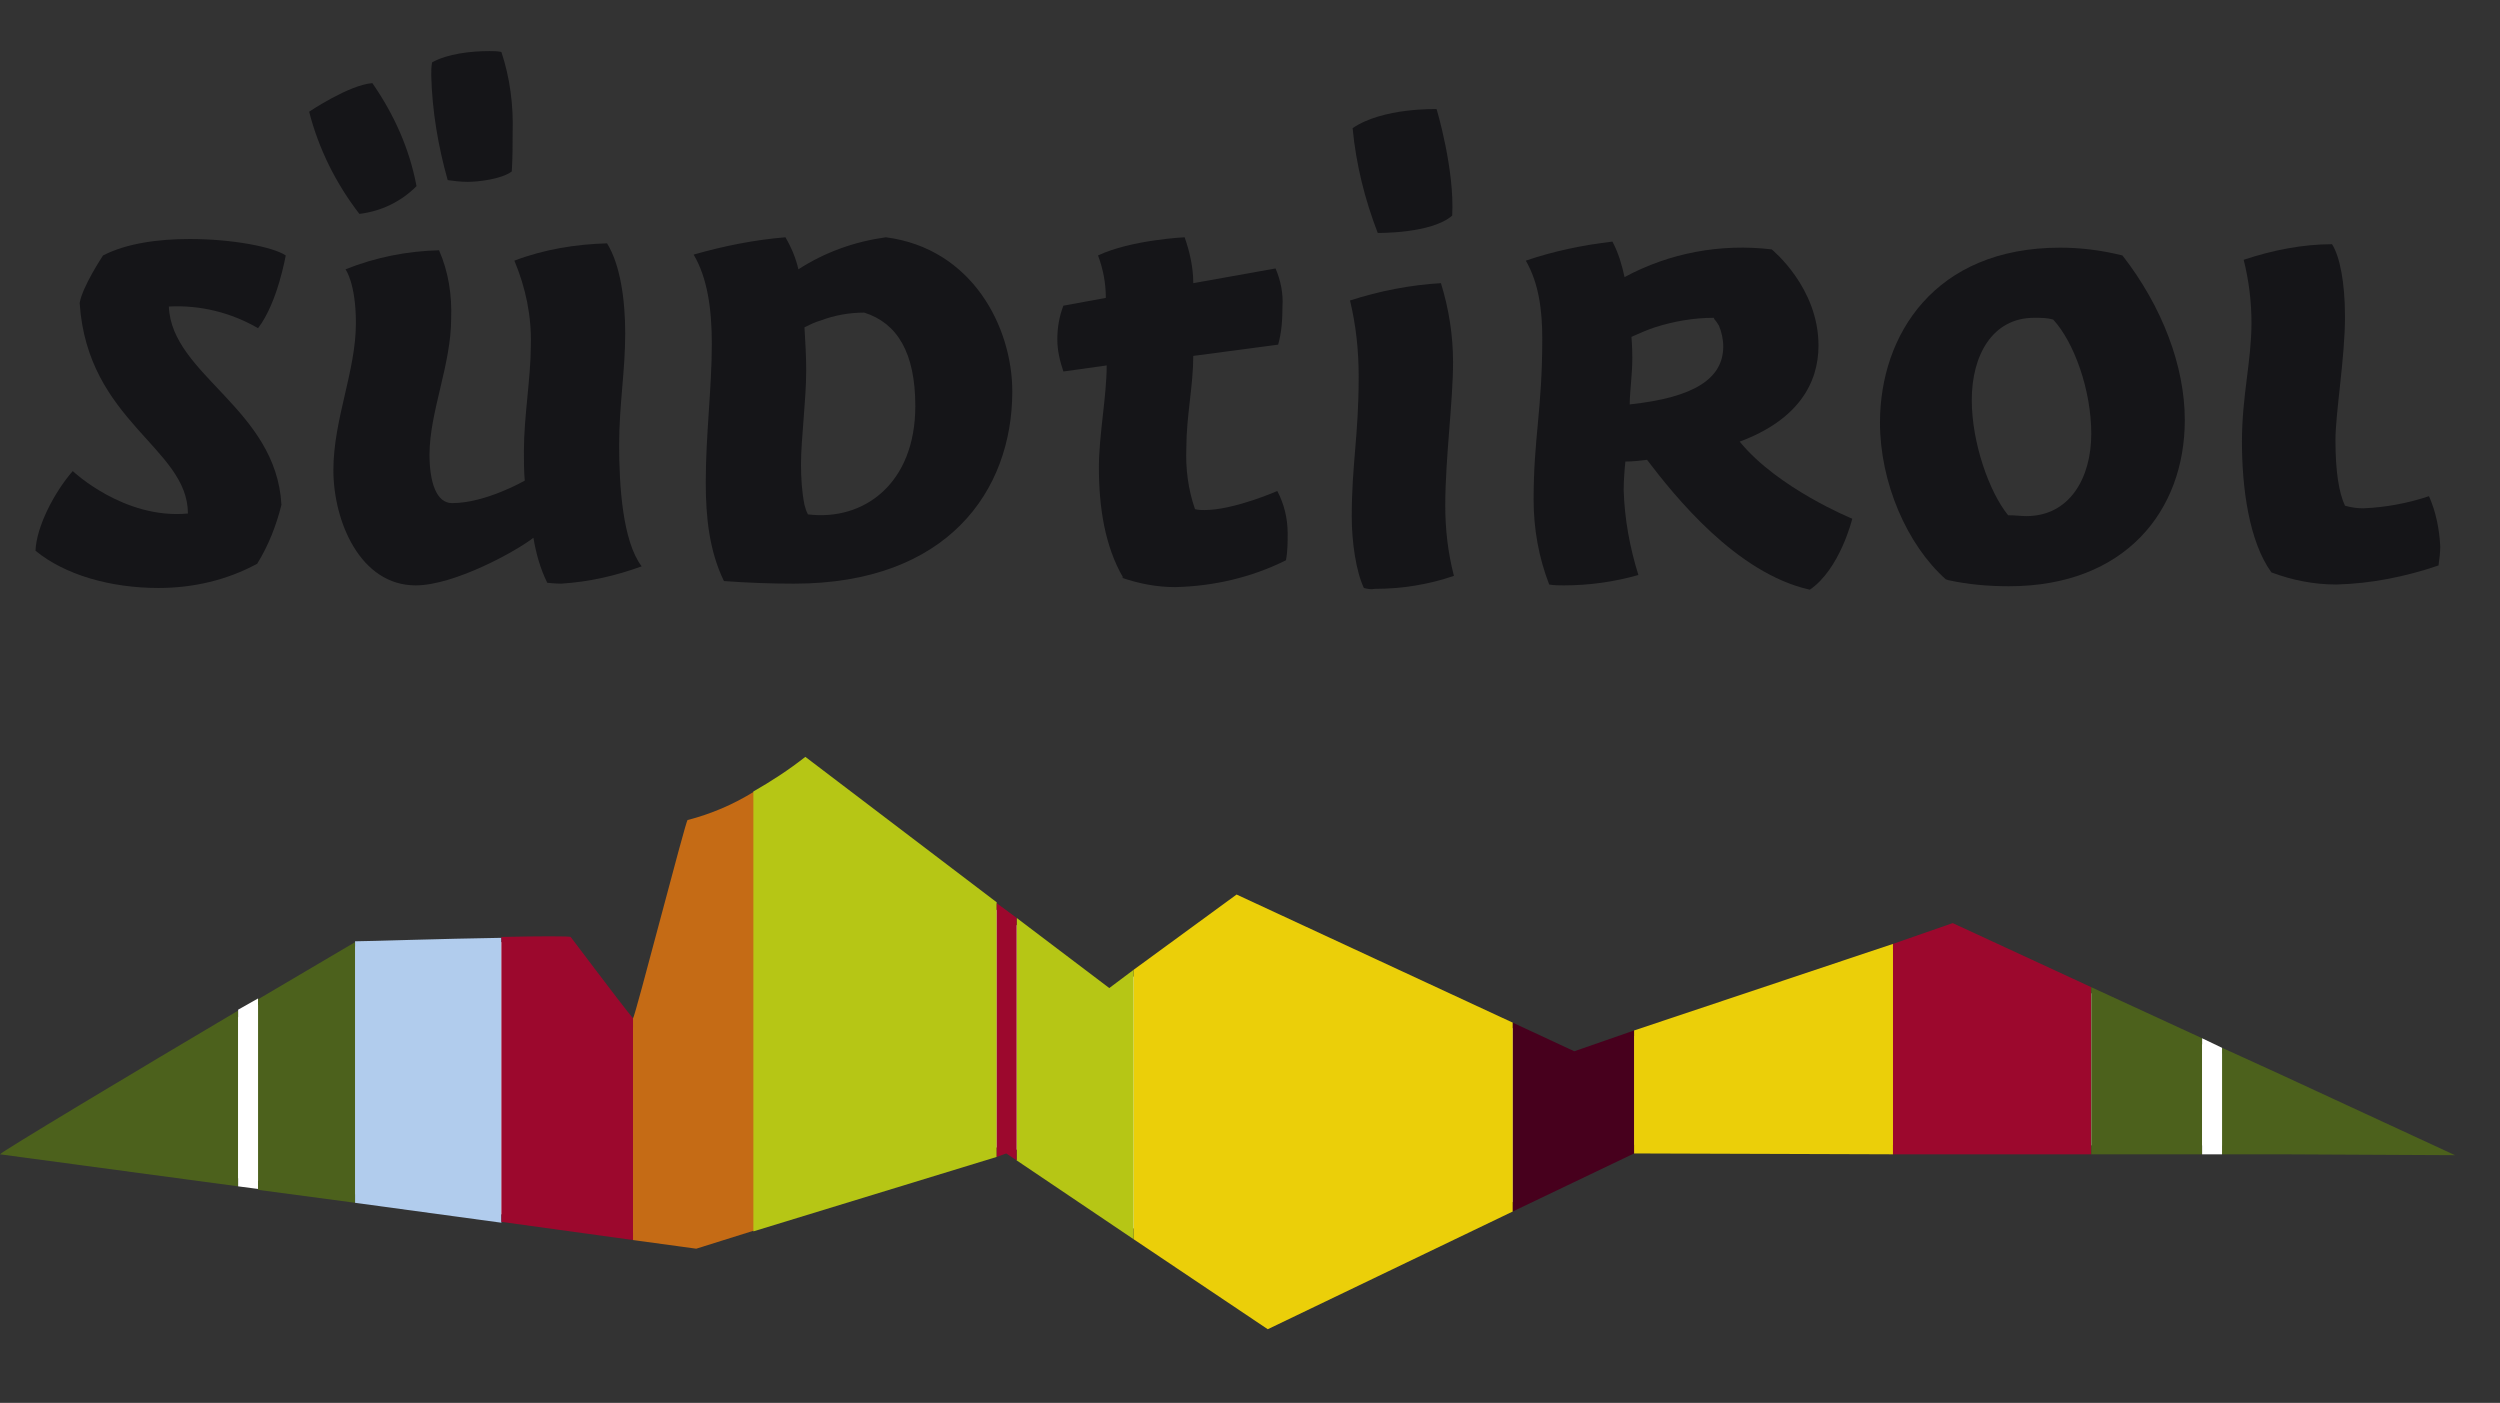<?xml version="1.0" encoding="utf-8"?>
<!-- Generator: Adobe Illustrator 21.0.2, SVG Export Plug-In . SVG Version: 6.00 Build 0)  -->
<svg version="1.1" id="Ebene_1" xmlns="http://www.w3.org/2000/svg" xmlns:xlink="http://www.w3.org/1999/xlink" x="0px" y="0px"
	 viewBox="0 0 288.7 162" style="enable-background:new 0 0 288.7 162;" xml:space="preserve">
<rect x="0" y="0" width="288.7" height="162" fill="#333333" stroke="none"/>
<style type="text/css">
	.st0{fill:#FFFFFF;}
	.st1{fill:#EBCF09;}
	.st2{fill:#47001D;}
	.st3{fill:#B1CCED;}
	.st4{fill:#C56B15;}
	.st5{fill:#9C082D;}
	.st6{fill:#B6C615;}
	.st7{fill:#4C611C;}
	.st8{fill:#151518;}
</style>
<title>SUED_DMSP_CMYK_N</title>
<g id="Unterfüllung">
	<path class="st0" d="M80.3,143.3L2.2,132.6c1.1-0.7,2.7-1.7,4.6-2.8c3.8-2.3,9-5.4,14.1-8.4L35,113l4.6-2.8l1.3-0.8l0.3-0.2h0.8
		l2.8-0.1l8.5-0.2c3.1-0.1,6.2-0.1,8.5-0.2h2.8h0.8l7.4,9.6c0,0,0.4,0.5,0.6,0.4s0.4-0.9,0.5-1.2l0.2-0.8l0.7-2.6
		c0.6-2.1,1.4-5,2.1-7.9s1.5-5.7,2.1-7.9l0.7-2.6l0.2-0.6c3.2-1,6.3-2.4,9.2-4.2c1.8-1.1,3.2-2.1,3.9-2.6l35,26.6l14.9-10.9l38.8,18
		l43.7-14.7l54.4,25l-91.3-0.1l-42.1,20.1l-30-20.2L80.3,143.3z"/>
	<path class="st0" d="M269.8,66.5c-2.3,0-4.7-0.4-6.9-1.2c-2.6-3.9-3-10.6-3-14.3c0-2.5,0.2-5,0.6-7.4c0.3-2.1,0.5-4.1,0.5-6.2
		c0-2.2-0.2-4.5-0.7-6.7c2.7-0.9,5.5-1.4,8.4-1.5c0.8,2.4,1.2,4.9,1.1,7.4c-0.1,2.8-0.3,5.6-0.6,8.4c-0.3,2.3-0.5,4.3-0.5,5.8
		c0,3.6,0.4,6.2,1.2,8l0.2,0.4l0.4,0.2c0.8,0.3,1.7,0.4,2.5,0.3c2.4-0.1,4.7-0.5,7-1.1c0.6,1.5,0.9,3,0.9,4.6c0,0.5,0,1-0.1,1.5
		C277.2,65.7,273.5,66.4,269.8,66.5z"/>
	<path class="st0" d="M231.9,66.6c-2.2,0-4.5-0.2-6.7-0.6c-4.4-3.9-7.2-10.7-7.2-17.2c0-8.8,5.2-19.2,19.8-19.2
		c2.2,0,4.5,0.3,6.6,0.8c4.3,5.6,6.8,12.2,6.8,18.1C251.2,59.5,243.6,66.6,231.9,66.6z M235,35.7c-5,0-8.2,4.1-8.2,10.5
		c0,5,1.9,11,4.5,13.9l0.2,0.3l0.4,0.1c0.7,0.1,1.4,0.2,2.2,0.2c5.2,0,8.5-4.1,8.5-10.5c0-5.1-2-10.9-4.7-13.9l-0.2-0.2l-0.3-0.1
		C236.6,35.8,235.8,35.7,235,35.7z"/>
	<path class="st0" d="M208.7,67.1c-8.4-2.2-15.4-11.4-17.8-14.5l-0.4-0.5l-0.6,0.1c-0.8,0.1-1.6,0.1-2.4,0.2h-0.9l-0.1,0.9
		c-0.1,0.9-0.2,2.3-0.2,3.4c0.1,3.1,0.6,6.1,1.5,9.1c-2.4,0.6-4.9,0.9-7.3,0.9c-0.4,0-0.8,0-1,0c-1-2.8-1.5-5.8-1.5-8.8
		c0-2.8,0.2-5.7,0.5-8.5c0.4-3.4,0.5-6.7,0.5-10.1c0.1-2.9-0.4-5.8-1.5-8.4c2.6-0.8,5.3-1.4,8-1.7c0.5,1,0.8,2.1,1,3.2l0.3,1.4
		l1.2-0.7c3.9-2.2,8.3-3.4,12.8-3.2c1.1,0,2.2,0,3.3,0.1c0.9,0.8,4.8,4.6,4.8,10.1c0,4.6-2.8,8.1-8.5,10.1l-1.3,0.5l0.9,1.1
		c3.7,4.6,10.2,7.8,12.5,8.9C212.2,62,210.9,65.3,208.7,67.1z M197.7,35.7c-2.3,0-4.7,0.4-6.9,1.1c-1,0.3-1.9,0.7-2.8,1.2l-0.6,0.3
		l0.1,0.7c0,0.2,0,0.8,0,2.4c0,1-0.1,2.1-0.2,3.1c-0.1,0.8-0.1,1.5-0.1,2.1v1.1l1.1-0.1c5-0.5,11.7-1.9,11.7-7.7c0-1-0.2-2-0.6-2.9
		c-0.1-0.3-0.3-0.5-0.5-0.8l-0.4-0.6H197.7z"/>
	<path class="st0" d="M158.9,67h-0.7c-0.8-2.3-1.1-4.8-1.1-7.2c0-3,0.2-5.2,0.4-7.6s0.4-5.1,0.4-8.6c0-2.7-0.3-5.5-0.8-8.1
		c2.8-0.8,5.7-1.4,8.7-1.6c0.7,2.6,1.1,5.3,1.1,8c0,2.2-0.2,4.8-0.4,7.5c-0.2,3-0.5,6.2-0.5,9.1c0,2.5,0.3,5,0.9,7.4
		C164.2,66.6,161.6,67,158.9,67z"/>
	<path class="st0" d="M159.8,25.9c-1.3-3.4-2.1-6.9-2.6-10.5c2.6-1.5,6.4-1.7,7.9-1.7c1,3.5,1.5,7.1,1.6,10.8
		C165.1,25.5,161.9,25.9,159.8,25.9z"/>
	<path class="st0" d="M135.9,66.9c-1.9,0-3.7-0.3-5.5-0.9c-1.6-3-2.4-6.9-2.4-11.9c0-2,0.2-4,0.4-6c0.2-1.9,0.4-3.8,0.4-5.8v-1.1
		l-5.3,0.7c-0.3-0.8-0.4-1.7-0.4-2.6c0-1,0.1-2,0.4-3l5.2-1v-0.9c0-1.5-0.3-2.9-0.7-4.3c2.6-0.9,5.3-1.4,8.1-1.6
		c0.4,1.4,0.7,2.9,0.7,4.4l0.1,1.1l9.8-1.8c0.3,1.1,0.4,2.2,0.4,3.2c0,1.2-0.1,2.3-0.3,3.5l-10,1.3v0.9c0,1.7-0.2,3.4-0.4,5.1
		c-0.2,1.8-0.4,3.7-0.4,5.6c-0.1,2.6,0.3,5.1,1.1,7.5l0.2,0.5l0.5,0.1c0.4,0.1,0.9,0.1,1.4,0.1c2.7-0.2,5.4-0.9,7.9-1.9
		c0.5,1.1,0.7,2.4,0.8,3.6c0,0.8,0,1.6-0.1,2.4C144.1,65.8,140,66.8,135.9,66.9z"/>
	<path class="st0" d="M91.7,66.5c-4,0-6.4-0.2-7.4-0.3c-1.5-3.4-1.7-7.2-1.7-10.5c0-2.8,0.2-5.5,0.4-8.2s0.3-5.3,0.3-7.8
		c0.1-3.3-0.4-6.6-1.6-9.7c2.8-0.7,5.7-1.2,8.6-1.5c0.4,0.9,0.8,1.9,1,2.9l0.4,1.4l1.2-0.9c2.9-1.8,6.2-3,9.6-3.5
		c8.9,1.2,13.6,9.4,13.6,16.8C115.9,55.5,109.6,66.5,91.7,66.5z M99.8,35.1c-1.8,0.1-3.6,0.4-5.3,0.9c-0.7,0.2-1.4,0.5-2,0.8
		l-0.6,0.3l0.1,0.7c0.1,1.6,0.2,3.2,0.1,4.9c0,1.7-0.1,3.8-0.3,5.8s-0.3,3.6-0.3,5.1c0,1.7,0.1,3.3,0.4,4.9c0.1,0.5,0.3,0.9,0.5,1.4
		l0.2,0.5l0.5,0.1c0.5,0.1,1.1,0.1,1.6,0.1l0,0c3.2,0,6.2-1.2,8.4-3.5c2.4-2.8,3.7-6.4,3.5-10.1c0-6.4-2.2-10.3-6.6-11.8L100,35
		L99.8,35.1z"/>
	<path class="st0" d="M48,66.6c-5.8,0-8.5-7.2-8.5-12.3c0.1-2.9,0.6-5.7,1.3-8.5c0.8-2.8,1.2-5.6,1.3-8.5c0.1-1.9-0.2-3.9-0.9-5.7
		c2.8-1,5.8-1.5,8.8-1.7c0.8,2.2,1.2,4.6,1.1,6.9c-0.1,2.7-0.5,5.4-1.2,8c-0.7,2.5-1.1,5.1-1.2,7.8c0,4.2,1.4,6.6,3.6,6.6
		c4.2,0,8.7-2.6,8.9-2.8l0.6-0.3l-0.1-0.7c-0.1-1.1-0.2-2.2-0.2-3.3c0-2,0.2-4.2,0.4-6.3s0.4-4.1,0.4-5.9c0-3.1-0.5-6.3-1.6-9.2
		c2.9-0.9,5.8-1.4,8.8-1.5c1.1,2.1,1.7,5.4,1.7,9.3c0,2.1-0.2,4.1-0.4,6.1s-0.4,4.3-0.4,6.8c0,6.2,0.7,10.8,2.1,13.4
		c-2.5,0.9-5.1,1.4-7.8,1.5c-0.3,0-0.6,0-0.9,0c-0.6-1.4-1-2.9-1.3-4.4l-0.3-1.7l-1.3,1.1C59,62.9,52.1,66.6,48,66.6z"/>
	<path class="st0" d="M41.9,23.7c-2.3-3.1-4-6.6-5.1-10.3c1.7-1.2,3.7-2.1,5.7-2.7c2.2,3.2,3.7,6.7,4.5,10.5
		C45.6,22.5,43.8,23.3,41.9,23.7z"/>
	<path class="st0" d="M54,20c-0.5,0-1,0-1.5-0.1c-1-3.7-1.5-7.4-1.6-11.2c0-0.4,0-0.6,0-0.8c1.8-0.7,3.7-1,5.7-0.9h0.7
		c0.8,2.7,1.1,5.6,1,8.4c0,1.1,0,2.6-0.1,3.9C56.7,19.7,55.4,20,54,20z"/>
	<path class="st0" d="M18.3,66.8c-5.1,0-10-1.4-13.1-3.8c0.5-2.7,1.7-5.2,3.4-7.3c1.8,1.4,6.3,4.6,11.9,4.6c0.4,0,0.9,0,1.3-0.1
		l0.9-0.1v-0.9c0-3.7-2.4-6.4-5-9.3c-3.3-3.6-6.9-7.7-7.5-15c0.5-1.7,1.3-3.3,2.3-4.8c3-1.2,6.2-1.8,9.4-1.7c3.4-0.1,6.8,0.4,10,1.4
		c-0.4,2.3-1.2,4.5-2.3,6.6c-2.7-1.4-5.8-2.2-8.9-2.2c-0.4,0-0.8,0-1.3,0l-1,0.1v1c0.1,4,2.9,7,5.9,10.1c3.3,3.5,6.8,7.1,7.1,12.7
		c-0.5,2.1-1.4,4.2-2.5,6.1C25.7,66,22,66.8,18.3,66.8z"/>
</g>
<g id="Panorama">
	<polygon class="st1" points="218.6,109 218.6,133.3 188.7,133.2 188.7,119 	"/>
	<polygon class="st1" points="174.7,139.9 146.4,153.5 130.9,143.1 130.9,112 142.8,103.3 174.7,118.1 	"/>
	<polygon class="st2" points="188.7,119 188.7,133.2 174.7,139.9 174.7,118.1 181.8,121.4 	"/>
	<path class="st3" d="M41,138.9v-30.2c1.4,0,10.2-0.3,16.9-0.4v32.9L41,138.9z"/>
	<path class="st4" d="M87.1,91.4v50.7l-6.7,2.1l-7.3-1c0,0,0-25.6,0-25.6c0.2,0,6.1-22.9,6.3-22.9C82.1,94,84.7,92.9,87.1,91.4z"/>
	<path class="st5" d="M73.1,117.6v25.6l-15.2-2.1v-32.9c4.4-0.1,7.9-0.1,8,0S71.3,115.4,73.1,117.6z"/>
	<polygon class="st5" points="241.5,114 241.5,133.3 218.6,133.3 218.6,109 225.5,106.6 	"/>
	<polygon class="st6" points="130.9,112 130.9,143.1 117.4,134 117.4,106 128.1,114.1 	"/>
	<path class="st6" d="M115.1,133.6l-28.1,8.6V91.4c2.1-1.2,4.1-2.5,6-4l22.1,16.8L115.1,133.6z"/>
	<polygon class="st5" points="115.1,133.6 115.1,104.3 117.4,106 117.4,134 116.2,133.2 	"/>
	<path class="st7" d="M27.5,137L0,133.3c0-0.2,15.5-9.5,27.5-16.6V137z"/>
	<polygon class="st0" points="27.5,137 27.5,116.6 29.8,115.3 29.8,137.3 	"/>
	<polygon class="st7" points="258.8,122 263.4,124.1 283.5,133.4 263.4,133.3 258.8,133.3 256.6,133.3 256.6,121 	"/>
	<polygon class="st7" points="254.3,133.3 241.5,133.3 241.5,114 254.3,119.9 	"/>
	<polygon class="st0" points="254.3,133.3 254.3,119.9 256.6,121 256.6,133.3 	"/>
	<path class="st7" d="M41,138.9l-11.2-1.5v-22l11.2-6.6V138.9z"/>
</g>
<g id="Südtirol">
	<path class="st8" d="M269.3,28.2c0.9,1.4,1.5,4.4,1.5,8.4c0,4.7-1.1,11.1-1.1,14.2c0,3.7,0.4,6.1,1.1,7.6c0.7,0.2,1.4,0.3,2.1,0.3
		c2.6-0.1,5.2-0.6,7.6-1.4c0.8,1.8,1.2,3.8,1.3,5.8c0,0.7-0.1,1.5-0.2,2.2c-3.8,1.3-7.8,2.1-11.8,2.2c-2.6,0-5.1-0.5-7.5-1.4
		c-2.6-3.6-3.4-9.8-3.4-15.1s1.1-9.3,1.1-13.7c0-2.5-0.3-4.9-0.9-7.3C262.4,28.9,265.9,28.2,269.3,28.2L269.3,28.2z"/>
	<path class="st8" d="M234,59.6c5,0,7.5-4.4,7.5-9.5s-2-10.6-4.4-13.2c-0.7-0.2-1.4-0.2-2.2-0.2c-4.8,0-7.2,4.3-7.2,9.5
		c0,4.9,2,10.6,4.2,13.3C232.7,59.5,233.4,59.6,234,59.6z M224.7,66.9c-4.5-4-7.6-11.2-7.6-18.1c0-10.1,6.3-20.2,20.8-20.2
		c2.4,0,4.8,0.3,7.2,0.9c4.6,5.9,7.2,12.8,7.2,19c0,10.5-6.9,19.2-20.3,19.2c-2.4,0-4.7-0.2-7-0.7L224.7,66.9z"/>
	<path class="st8" d="M198,36.9l-0.1-0.2c-2.3,0-4.6,0.4-6.8,1.1c-0.9,0.3-1.8,0.7-2.7,1.1c0,0.2,0.1,0.9,0.1,2.5
		c0,1.8-0.3,3.9-0.3,5.3c7.5-0.8,10.8-3,10.8-6.7c0-0.8-0.2-1.7-0.5-2.4C198.3,37.3,198.2,37.1,198,36.9z M210,39.9
		c0,4.4-2.4,8.6-9.1,11.1c4.4,5.4,13,8.9,13,8.9s-1.4,5.8-4.9,8.2c-8.5-1.9-15.6-10.8-18.8-15c-0.8,0.1-1.7,0.2-2.5,0.2
		c-0.1,0.9-0.2,2.3-0.2,3.3c0.1,3.3,0.7,6.6,1.7,9.8c-2.8,0.8-5.7,1.2-8.6,1.2c-0.6,0-1.1,0-1.7-0.1c-1.2-3.1-1.8-6.4-1.8-9.8
		c0-7.2,1-10.3,1-18.6c0-3.3-0.4-6.4-1.9-9c3.2-1.1,6.6-1.8,10-2.2c0.7,1.3,1.1,2.7,1.4,4.1c5.2-2.8,11.1-3.9,17-3.2
		C204.7,28.9,210,33.2,210,39.9L210,39.9z"/>
	<path class="st8" d="M157.5,67.9c-0.9-1.9-1.4-5.3-1.4-8.2c0-6.2,0.8-9.3,0.8-16.2c0-3-0.3-5.9-1-8.8c3.4-1.1,7-1.8,10.5-2
		c0.9,2.9,1.4,6,1.4,9.1c0,4.6-0.9,11.1-0.9,16.6c0,2.7,0.3,5.4,1,8.1c-2.9,1-6,1.5-9.1,1.5C158.3,68.1,157.9,68,157.5,67.9
		L157.5,67.9z"/>
	<path class="st8" d="M167.7,24.9c-2.4,2.1-8.6,2-8.6,2c-1.5-3.9-2.5-7.9-2.9-12.1c3.5-2.4,9.7-2.2,9.7-2.2S168,19.6,167.7,24.9z"/>
	<path class="st8" d="M129.7,66.7c-2.1-3.6-2.8-8.1-2.8-12.7c0-3.8,0.9-8.2,0.9-11.8l-5,0.7c-0.4-1.2-0.7-2.4-0.7-3.7
		c0-1.3,0.2-2.6,0.7-3.9l4.9-0.9c0-1.7-0.3-3.3-0.9-4.9c3.8-1.8,10-2.1,10-2.1c0.6,1.7,1,3.5,1,5.3l9.5-1.7c0.6,1.4,0.9,2.9,0.8,4.4
		c0,1.5-0.1,3-0.5,4.4l-9.8,1.3c0,3.4-0.8,7-0.8,10.6c-0.1,2.4,0.2,4.8,1,7.1c0.4,0.1,0.7,0.1,1.1,0.1c3.4,0,8.4-2.2,8.4-2.2
		c0.8,1.5,1.2,3.2,1.2,4.9c0,1,0,2.1-0.2,3.1c-4,2-8.4,3-12.8,3.1c-2.1,0-4.2-0.4-6.2-1.1L129.7,66.7z"/>
	<path class="st8" d="M93.3,59.4c6.5,0.8,12.4-3.6,12.4-12.5c0-6.2-2.1-9.6-5.9-10.8c-1.7,0-3.4,0.3-5,0.9c-0.7,0.2-1.3,0.5-1.9,0.8
		c0.1,1.7,0.2,3.3,0.2,5c0,3.4-0.6,7.9-0.6,10.8c0,1.6,0.1,3.2,0.4,4.7C93,58.7,93.1,59,93.3,59.4z M92.2,31.1
		c3.1-2,6.5-3.2,10.1-3.7c10,1.3,14.6,10.4,14.6,17.8c0,11.5-7.5,22.2-25.2,22.2c-2.7,0-5.4-0.1-8.1-0.3c-1.7-3.5-2.1-7.4-2.1-11.4
		c0-5.5,0.7-10.9,0.7-16c0-4-0.5-7.6-2.1-10.3c3.5-1,7-1.7,10.6-2C91.4,28.6,91.9,29.8,92.2,31.1z"/>
	<path class="st8" d="M60.5,52.1c0-4,0.8-8.5,0.8-12.2c0.1-3.4-0.6-6.7-1.9-9.8c3.4-1.3,7.1-1.9,10.7-2c1.5,2.4,2.1,6.4,2.1,10.4
		c0,4.4-0.7,8.2-0.7,12.9s0.4,11.1,2.6,14c-3,1.1-6.1,1.8-9.3,2c-0.7,0-1.6-0.1-1.6-0.1c-0.8-1.6-1.3-3.4-1.6-5.2
		c-1.9,1.5-9.1,5.5-13.6,5.5c-6.4,0-9.5-7.4-9.5-13.3s2.6-11.4,2.6-17c0-4.6-1.2-6.2-1.2-6.2c3.5-1.4,7.1-2.1,10.8-2.2
		c1.1,2.5,1.5,5.2,1.4,7.9c0,5.3-2.5,10.8-2.5,15.7c0,3.2,0.8,5.6,2.6,5.6c3.9,0,8.4-2.6,8.4-2.6C60.5,54.4,60.5,53.2,60.5,52.1z"/>
	<path class="st8" d="M48.1,21.5c-1.8,1.8-4.1,2.9-6.6,3.2c-2.7-3.5-4.7-7.5-5.8-11.8c0,0,4.6-3.1,7.3-3.3
		C45.5,13.2,47.3,17.2,48.1,21.5z"/>
	<path class="st8" d="M49.8,8.7c0-0.5,0-1,0.1-1.5c1.8-1,4.5-1.3,6.6-1.3c0.5,0,0.9,0,1.4,0.1c1,3,1.4,6.2,1.3,9.3
		c0,1.2,0,3-0.1,4.5C57.9,20.7,55.2,21,54,21c-0.8,0-1.6-0.1-2.3-0.2C50.6,16.9,49.9,12.8,49.8,8.7z"/>
	<path class="st8" d="M29.8,37.9c-3.1-1.8-6.7-2.7-10.3-2.5c0.3,7.9,12.4,11.8,13,22.9c-0.6,2.4-1.5,4.7-2.8,6.8
		c-3.5,1.9-7.4,2.8-11.4,2.8c-5.5,0-10.8-1.5-14.2-4.3c0.1-2.8,2.2-6.8,4.3-9.2c0,0,5.9,5.6,13.3,4.9c0-7.6-11.6-10.6-12.5-24.3
		c0.3-1.9,2.7-5.5,2.7-5.5c2.7-1.4,6.4-1.9,10-1.9c4.9,0,9.6,0.9,11.1,1.9C33,29.4,32.1,34.9,29.8,37.9z"/>
</g>
</svg>
